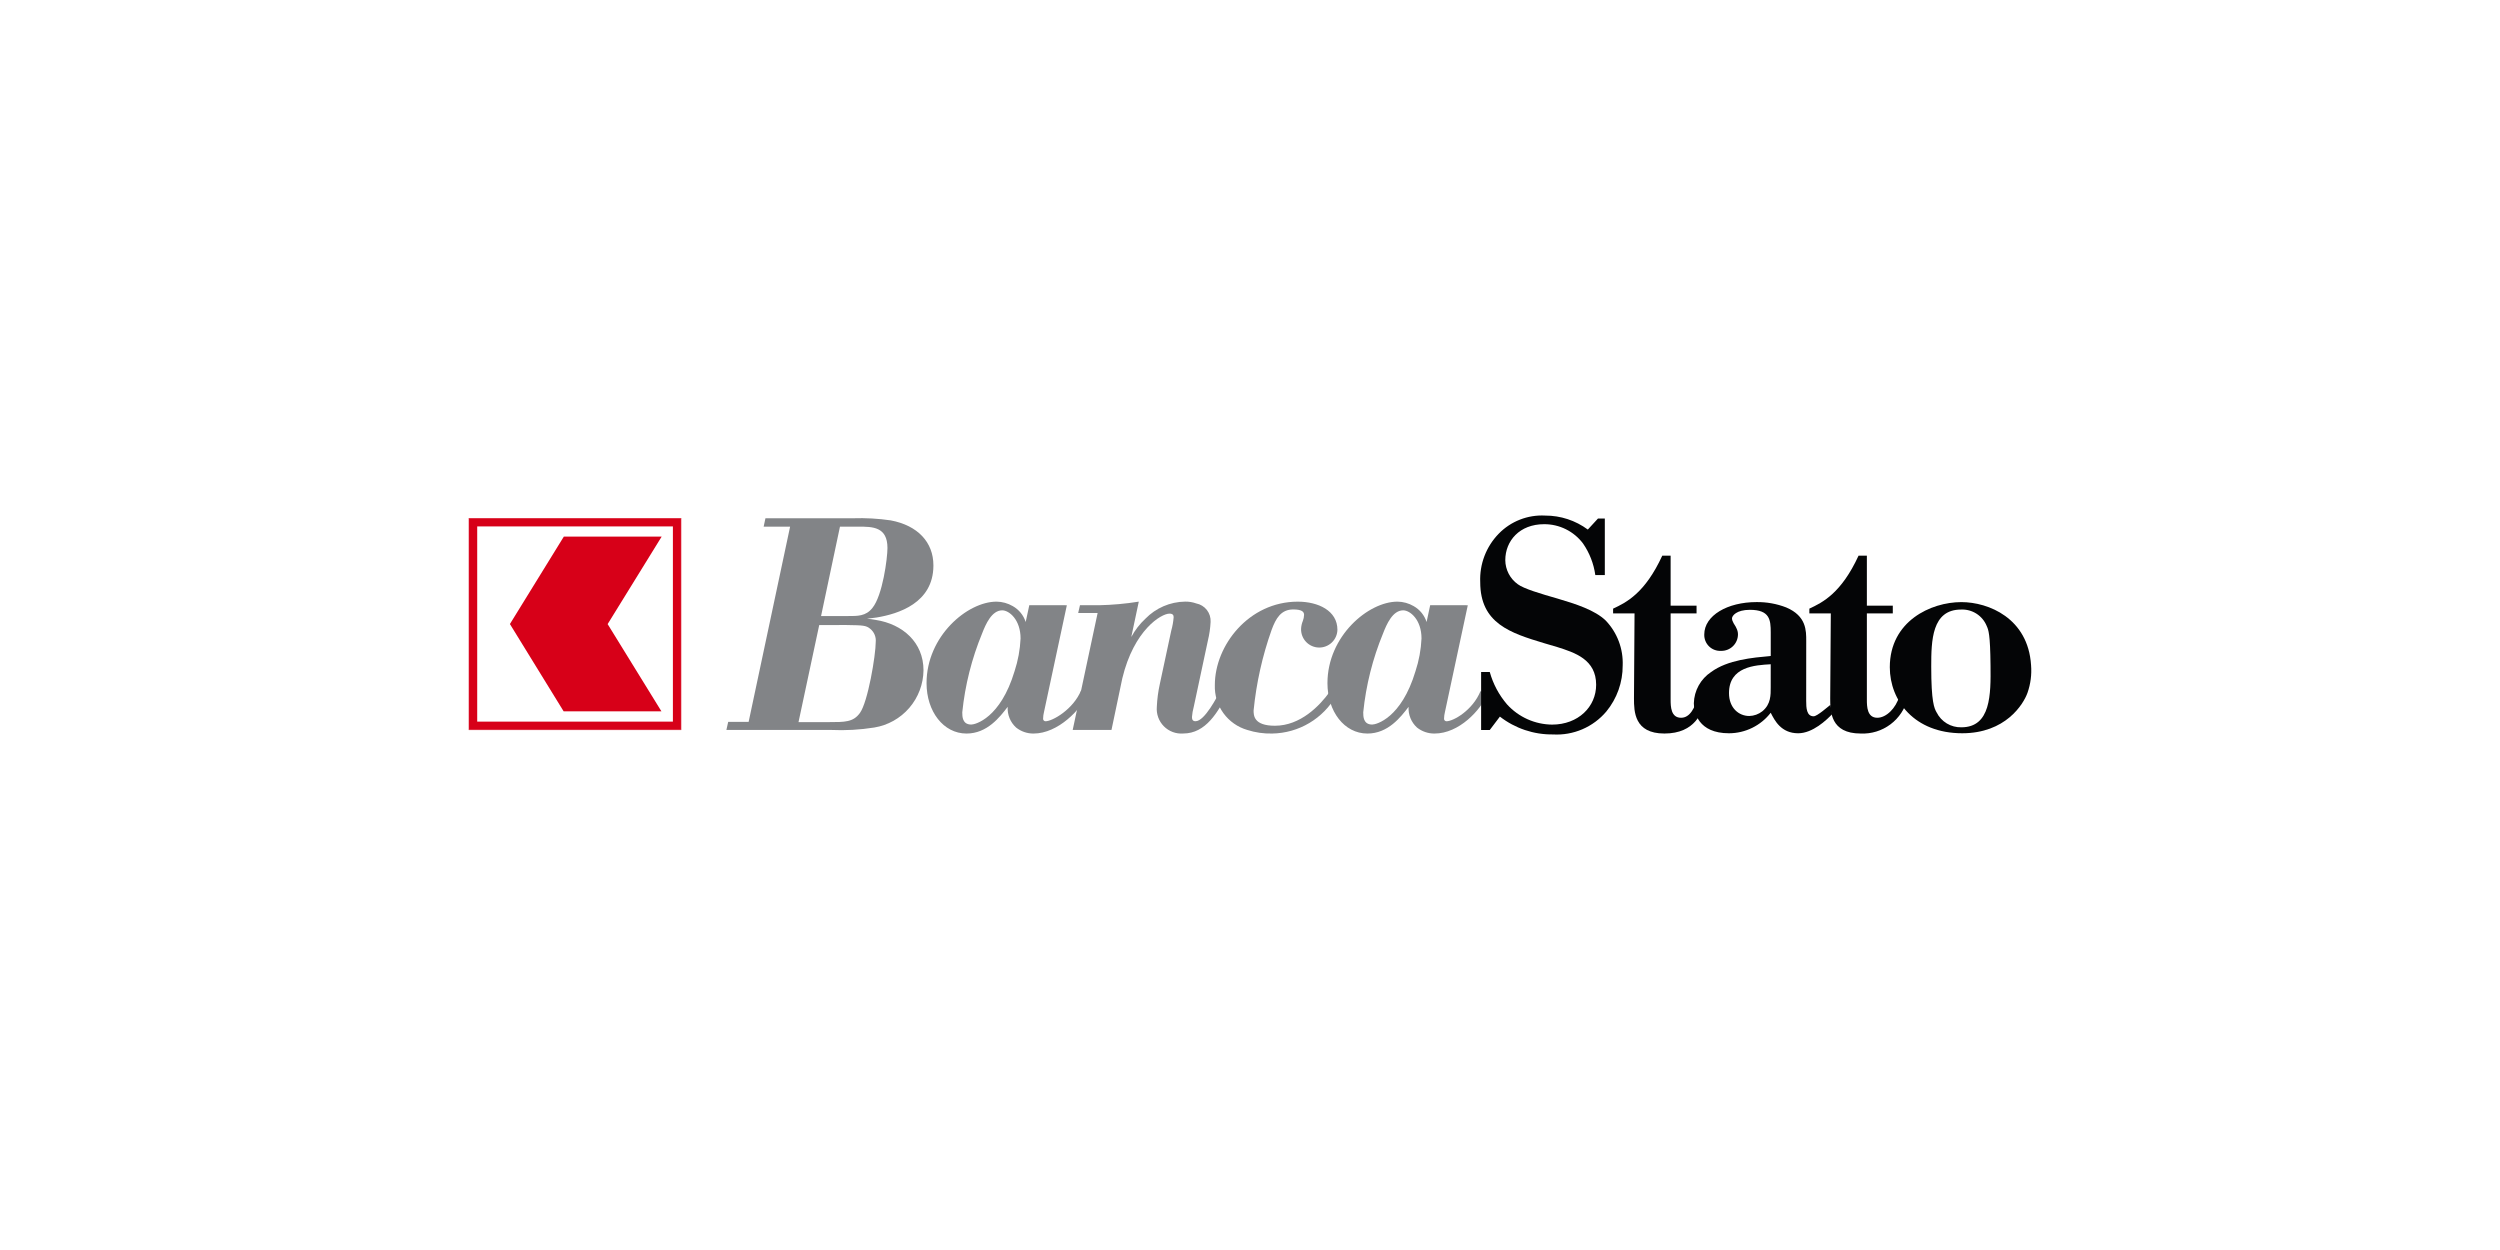 <svg xmlns="http://www.w3.org/2000/svg" width="320" height="160" viewBox="0 0 320 160" fill="none"><g clip-path="url(#clip0_952_38)"><path d="M107.515 67.415L105.096 78.853H108.553C109.748 78.853 110.826 78.889 111.671 77.815C112.98 76.205 113.595 71.446 113.595 70.141C113.595 67.412 111.671 67.412 109.903 67.412L107.515 67.415ZM104.861 80.005L102.209 92.431H106.054C108.17 92.431 109.206 92.431 110.053 91.282C111.093 89.902 112.093 83.839 112.093 82.187C112.125 81.87 112.079 81.55 111.959 81.255C111.838 80.961 111.647 80.7 111.401 80.497C110.861 80.038 110.439 80.038 108.362 80.004L104.861 80.005ZM110.976 79.197C111.351 79.229 111.723 79.28 112.092 79.35C115.555 79.888 118.208 82.229 118.208 85.797C118.187 87.566 117.543 89.27 116.389 90.61C115.235 91.95 113.646 92.84 111.9 93.124C110.069 93.415 108.213 93.519 106.36 93.433H92.977L93.21 92.397H95.825L101.132 67.415H97.747L97.977 66.337H109.17C110.791 66.283 112.413 66.374 114.017 66.609C117.476 67.261 119.476 69.411 119.476 72.364V72.441C119.441 77.198 114.978 78.58 112.21 79.04L110.976 79.197Z" fill="#828487"></path><path d="M130.633 81.728C130.633 79.313 129.17 78.123 128.287 78.123C126.941 78.123 126.173 79.888 125.712 81.077C124.382 84.301 123.526 87.7 123.171 91.169C123.171 91.707 123.171 92.743 124.327 92.743C124.825 92.743 128.056 91.937 129.865 85.911C130.309 84.558 130.567 83.151 130.633 81.728M136.556 77.47L133.633 91.13C133.563 91.407 133.524 91.691 133.517 91.977C133.512 92.02 133.516 92.064 133.53 92.106C133.543 92.147 133.565 92.185 133.594 92.218C133.623 92.25 133.659 92.276 133.699 92.294C133.739 92.312 133.782 92.321 133.825 92.322C134.71 92.322 137.388 90.806 138.389 88.352L139.31 88.697C138.389 90.805 135.44 93.894 132.288 93.894C131.479 93.9 130.693 93.629 130.061 93.125C129.695 92.792 129.408 92.382 129.221 91.924C129.035 91.466 128.954 90.972 128.983 90.478C127.981 91.781 126.366 93.894 123.712 93.894C120.751 93.894 118.598 91.053 118.598 87.445C118.598 81.421 123.828 77.01 127.558 77.01C128.289 77.018 129.005 77.216 129.636 77.584C130.424 78.029 131.014 78.755 131.288 79.617L131.75 77.467L136.556 77.47Z" fill="#828487"></path><path d="M140.495 78.467H138.006L138.236 77.469H140.689C142.389 77.433 144.085 77.279 145.765 77.009L144.805 81.534C145.275 80.66 145.885 79.869 146.612 79.194C147.948 77.822 149.773 77.035 151.688 77.007C152.172 76.997 152.654 77.075 153.111 77.238C153.655 77.343 154.142 77.641 154.482 78.079C154.821 78.516 154.99 79.063 154.957 79.615C154.915 80.418 154.799 81.214 154.61 81.995L152.8 90.475C152.682 90.901 152.605 91.337 152.571 91.777C152.571 92.126 152.688 92.317 153.032 92.317C154.186 92.317 155.8 89.208 156.341 88.134L157.227 88.556C155.916 91.165 154.34 93.889 151.454 93.889C150.999 93.924 150.541 93.859 150.113 93.7C149.684 93.54 149.296 93.289 148.974 92.964C148.653 92.639 148.405 92.249 148.25 91.819C148.094 91.389 148.034 90.931 148.073 90.475C148.116 89.494 148.244 88.518 148.456 87.559L149.92 80.725C150.079 80.162 150.182 79.585 150.227 79.001C150.227 78.735 150.111 78.544 149.689 78.544C148.649 78.544 145.15 80.614 143.655 86.83L142.27 93.432H137.305L140.495 78.467Z" fill="#828487"></path><path d="M171.039 89.025C170.216 90.48 169.027 91.695 167.59 92.549C166.153 93.402 164.518 93.866 162.846 93.893C161.765 93.919 160.686 93.765 159.655 93.435C158.42 93.076 157.34 92.315 156.587 91.271C155.834 90.228 155.452 88.963 155.5 87.678C155.5 82.614 159.847 77.012 166.115 77.012C168.728 77.012 171.19 78.161 171.19 80.618C171.182 80.924 171.114 81.225 170.99 81.504C170.866 81.783 170.689 82.035 170.467 82.246C170.02 82.671 169.422 82.901 168.805 82.885C168.189 82.87 167.603 82.61 167.178 82.163C166.753 81.716 166.523 81.118 166.538 80.501C166.552 80.145 166.63 79.795 166.769 79.467C166.861 79.221 166.913 78.962 166.922 78.7C166.922 78.318 166.654 78.009 165.536 78.009C163.961 78.009 163.309 79.158 162.769 80.618C161.585 83.952 160.811 87.417 160.461 90.938C160.461 91.553 160.461 92.895 163.191 92.895C166.461 92.895 168.923 90.331 170.193 88.567L171.039 89.025Z" fill="#828487"></path><path d="M181.953 81.728C181.953 79.313 180.493 78.123 179.607 78.123C178.261 78.123 177.492 79.888 177.032 81.077C175.702 84.301 174.848 87.7 174.494 91.169C174.494 91.707 174.494 92.743 175.647 92.743C176.15 92.743 179.377 91.937 181.183 85.911C181.629 84.558 181.888 83.151 181.953 81.728ZM187.878 77.47L184.954 91.13C184.884 91.407 184.845 91.691 184.838 91.977C184.833 92.02 184.838 92.064 184.851 92.106C184.864 92.147 184.886 92.185 184.915 92.218C184.944 92.25 184.98 92.276 185.02 92.294C185.059 92.312 185.103 92.321 185.146 92.322C186.032 92.322 188.506 90.92 189.505 88.463L190.428 88.809C189.505 90.92 186.764 93.894 183.609 93.894C182.798 93.9 182.01 93.628 181.375 93.125C181.01 92.791 180.724 92.381 180.538 91.923C180.352 91.465 180.269 90.972 180.298 90.478C179.297 91.781 177.681 93.894 175.029 93.894C172.065 93.894 169.914 91.053 169.914 87.445C169.914 81.421 175.145 77.01 178.873 77.01C179.603 77.017 180.32 77.215 180.951 77.584C181.738 78.029 182.328 78.755 182.603 79.617L183.063 77.467L187.878 77.47Z" fill="#828487"></path><path d="M204.2 73.608C203.999 72.159 203.462 70.777 202.632 69.573C202.052 68.798 201.297 68.171 200.43 67.741C199.563 67.311 198.607 67.09 197.639 67.097C194.508 67.097 192.677 69.228 192.677 71.704C192.683 72.307 192.831 72.9 193.109 73.435C193.387 73.97 193.788 74.432 194.278 74.783C195.043 75.358 197.219 76.004 199.353 76.614C201.681 77.298 204.16 78.099 205.53 79.429C206.259 80.192 206.827 81.094 207.201 82.082C207.574 83.069 207.745 84.121 207.704 85.175C207.716 87.327 206.974 89.415 205.607 91.077C204.774 92.061 203.723 92.839 202.538 93.348C201.353 93.857 200.066 94.083 198.779 94.009C196.321 94.04 193.926 93.234 191.987 91.725L190.689 93.439H189.583V86.013H190.689C191.113 87.543 191.869 88.96 192.903 90.164C193.633 90.968 194.522 91.613 195.513 92.058C196.504 92.503 197.576 92.738 198.662 92.75C202.018 92.75 204.307 90.465 204.307 87.65C204.307 84.418 201.6 83.539 199.311 82.817L197.634 82.323C193.359 81.03 189.469 79.808 189.469 74.518C189.419 73.378 189.603 72.24 190.01 71.173C190.417 70.106 191.038 69.135 191.834 68.317C192.602 67.527 193.531 66.91 194.558 66.51C195.584 66.109 196.685 65.933 197.785 65.994C199.749 65.989 201.662 66.617 203.241 67.784L204.538 66.376H205.417V73.608H204.2Z" fill="#040506"></path><path d="M213.84 77.528H217.159V78.515H213.84V89.553C213.84 90.463 213.879 91.874 215.177 91.874C216.321 91.874 216.932 90.619 217.39 89.094L218.456 89.321C217.923 91.151 217.009 93.891 213.038 93.891C209.189 93.891 209.149 91.073 209.149 89.401L209.221 78.514H206.477V77.906C208.192 77.104 210.556 75.926 212.769 71.129H213.84V77.528Z" fill="#040506"></path><path d="M226.652 85.025C224.63 85.14 221.312 85.329 221.312 88.717C221.312 90.622 222.571 91.647 223.904 91.647C224.515 91.633 225.105 91.42 225.584 91.04C226.69 90.127 226.651 88.945 226.651 87.955L226.652 85.025ZM231.192 89.707C231.192 90.582 231.228 91.686 232.146 91.686C232.605 91.686 233.992 90.441 234.301 90.214L234.508 91.417C233.817 92.142 232.032 93.859 230.164 93.859C227.987 93.859 227.147 92.22 226.654 91.231C226.022 92.046 225.213 92.707 224.287 93.162C223.362 93.617 222.345 93.856 221.314 93.859C217.383 93.859 216.812 91.194 216.812 90.013C216.833 89.218 217.045 88.439 217.43 87.743C217.815 87.048 218.362 86.455 219.025 86.016C221.16 84.457 224.288 84.189 226.654 83.962V80.95C226.654 79.353 226.541 78.057 223.984 78.057C222.267 78.057 221.694 78.818 221.694 79.16C221.696 79.308 221.736 79.452 221.81 79.58C221.925 79.884 222.152 80.114 222.267 80.417C222.389 80.652 222.455 80.913 222.46 81.178C222.462 81.463 222.406 81.745 222.297 82.007C222.188 82.27 222.027 82.508 221.823 82.707C221.62 82.906 221.379 83.062 221.114 83.165C220.849 83.269 220.566 83.319 220.282 83.311C220.001 83.325 219.72 83.281 219.457 83.181C219.194 83.082 218.955 82.929 218.754 82.732C218.554 82.535 218.396 82.298 218.291 82.037C218.187 81.776 218.137 81.497 218.146 81.216C218.146 78.781 221.123 77.067 224.826 77.067C226.13 77.049 227.425 77.282 228.64 77.754C231.232 78.857 231.197 80.724 231.197 82.055L231.192 89.707Z" fill="#040506"></path><path d="M238.959 77.527H242.278V78.514H238.959V89.552C238.959 90.462 238.997 91.873 240.294 91.873C241.439 91.873 242.654 90.673 243.11 89.149L244.179 89.379C243.856 90.713 243.078 91.894 241.979 92.717C240.881 93.54 239.53 93.955 238.159 93.891C234.306 93.891 234.267 91.073 234.267 89.401L234.344 78.514H231.598V77.906C233.315 77.104 235.679 75.926 237.893 71.129H238.959V77.527Z" fill="#040506"></path><path d="M254.295 80.117C254.031 79.472 253.574 78.925 252.987 78.55C252.399 78.175 251.711 77.991 251.015 78.023C247.275 78.023 247.198 81.981 247.198 85.329C247.198 89.859 247.581 90.658 247.887 91.188C248.179 91.774 248.632 92.265 249.192 92.603C249.753 92.94 250.398 93.111 251.052 93.095C254.83 93.095 254.83 88.906 254.787 85.175C254.748 81.144 254.524 80.611 254.293 80.117M259.519 88.681C258.987 90.165 256.698 93.857 251.165 93.857C245.022 93.857 241.895 89.67 241.895 85.407C241.895 79.506 247.157 77.07 251.051 77.07C254.524 77.07 259.598 79.126 259.976 85.14C260.074 86.339 259.918 87.545 259.519 88.68" fill="#040506"></path><path d="M60 93.447H87.2V66.301H60V93.447ZM87.162 93.413H60.036V66.34H87.162V93.413Z" fill="#D70018"></path><path d="M60.035 93.412H87.161V66.34H60.035V93.412ZM61.083 67.381H86.131V92.368H61.083V67.381Z" fill="#D70018"></path><path d="M72.17 68.686L65.269 79.876L72.146 91.051H84.663L77.778 79.884L84.693 68.686L72.17 68.686Z" fill="#D70018"></path></g><defs><clipPath id="clip0_952_38"><rect width="200" height="28.013" fill="white" transform="translate(60 65.994)"></rect></clipPath></defs></svg>